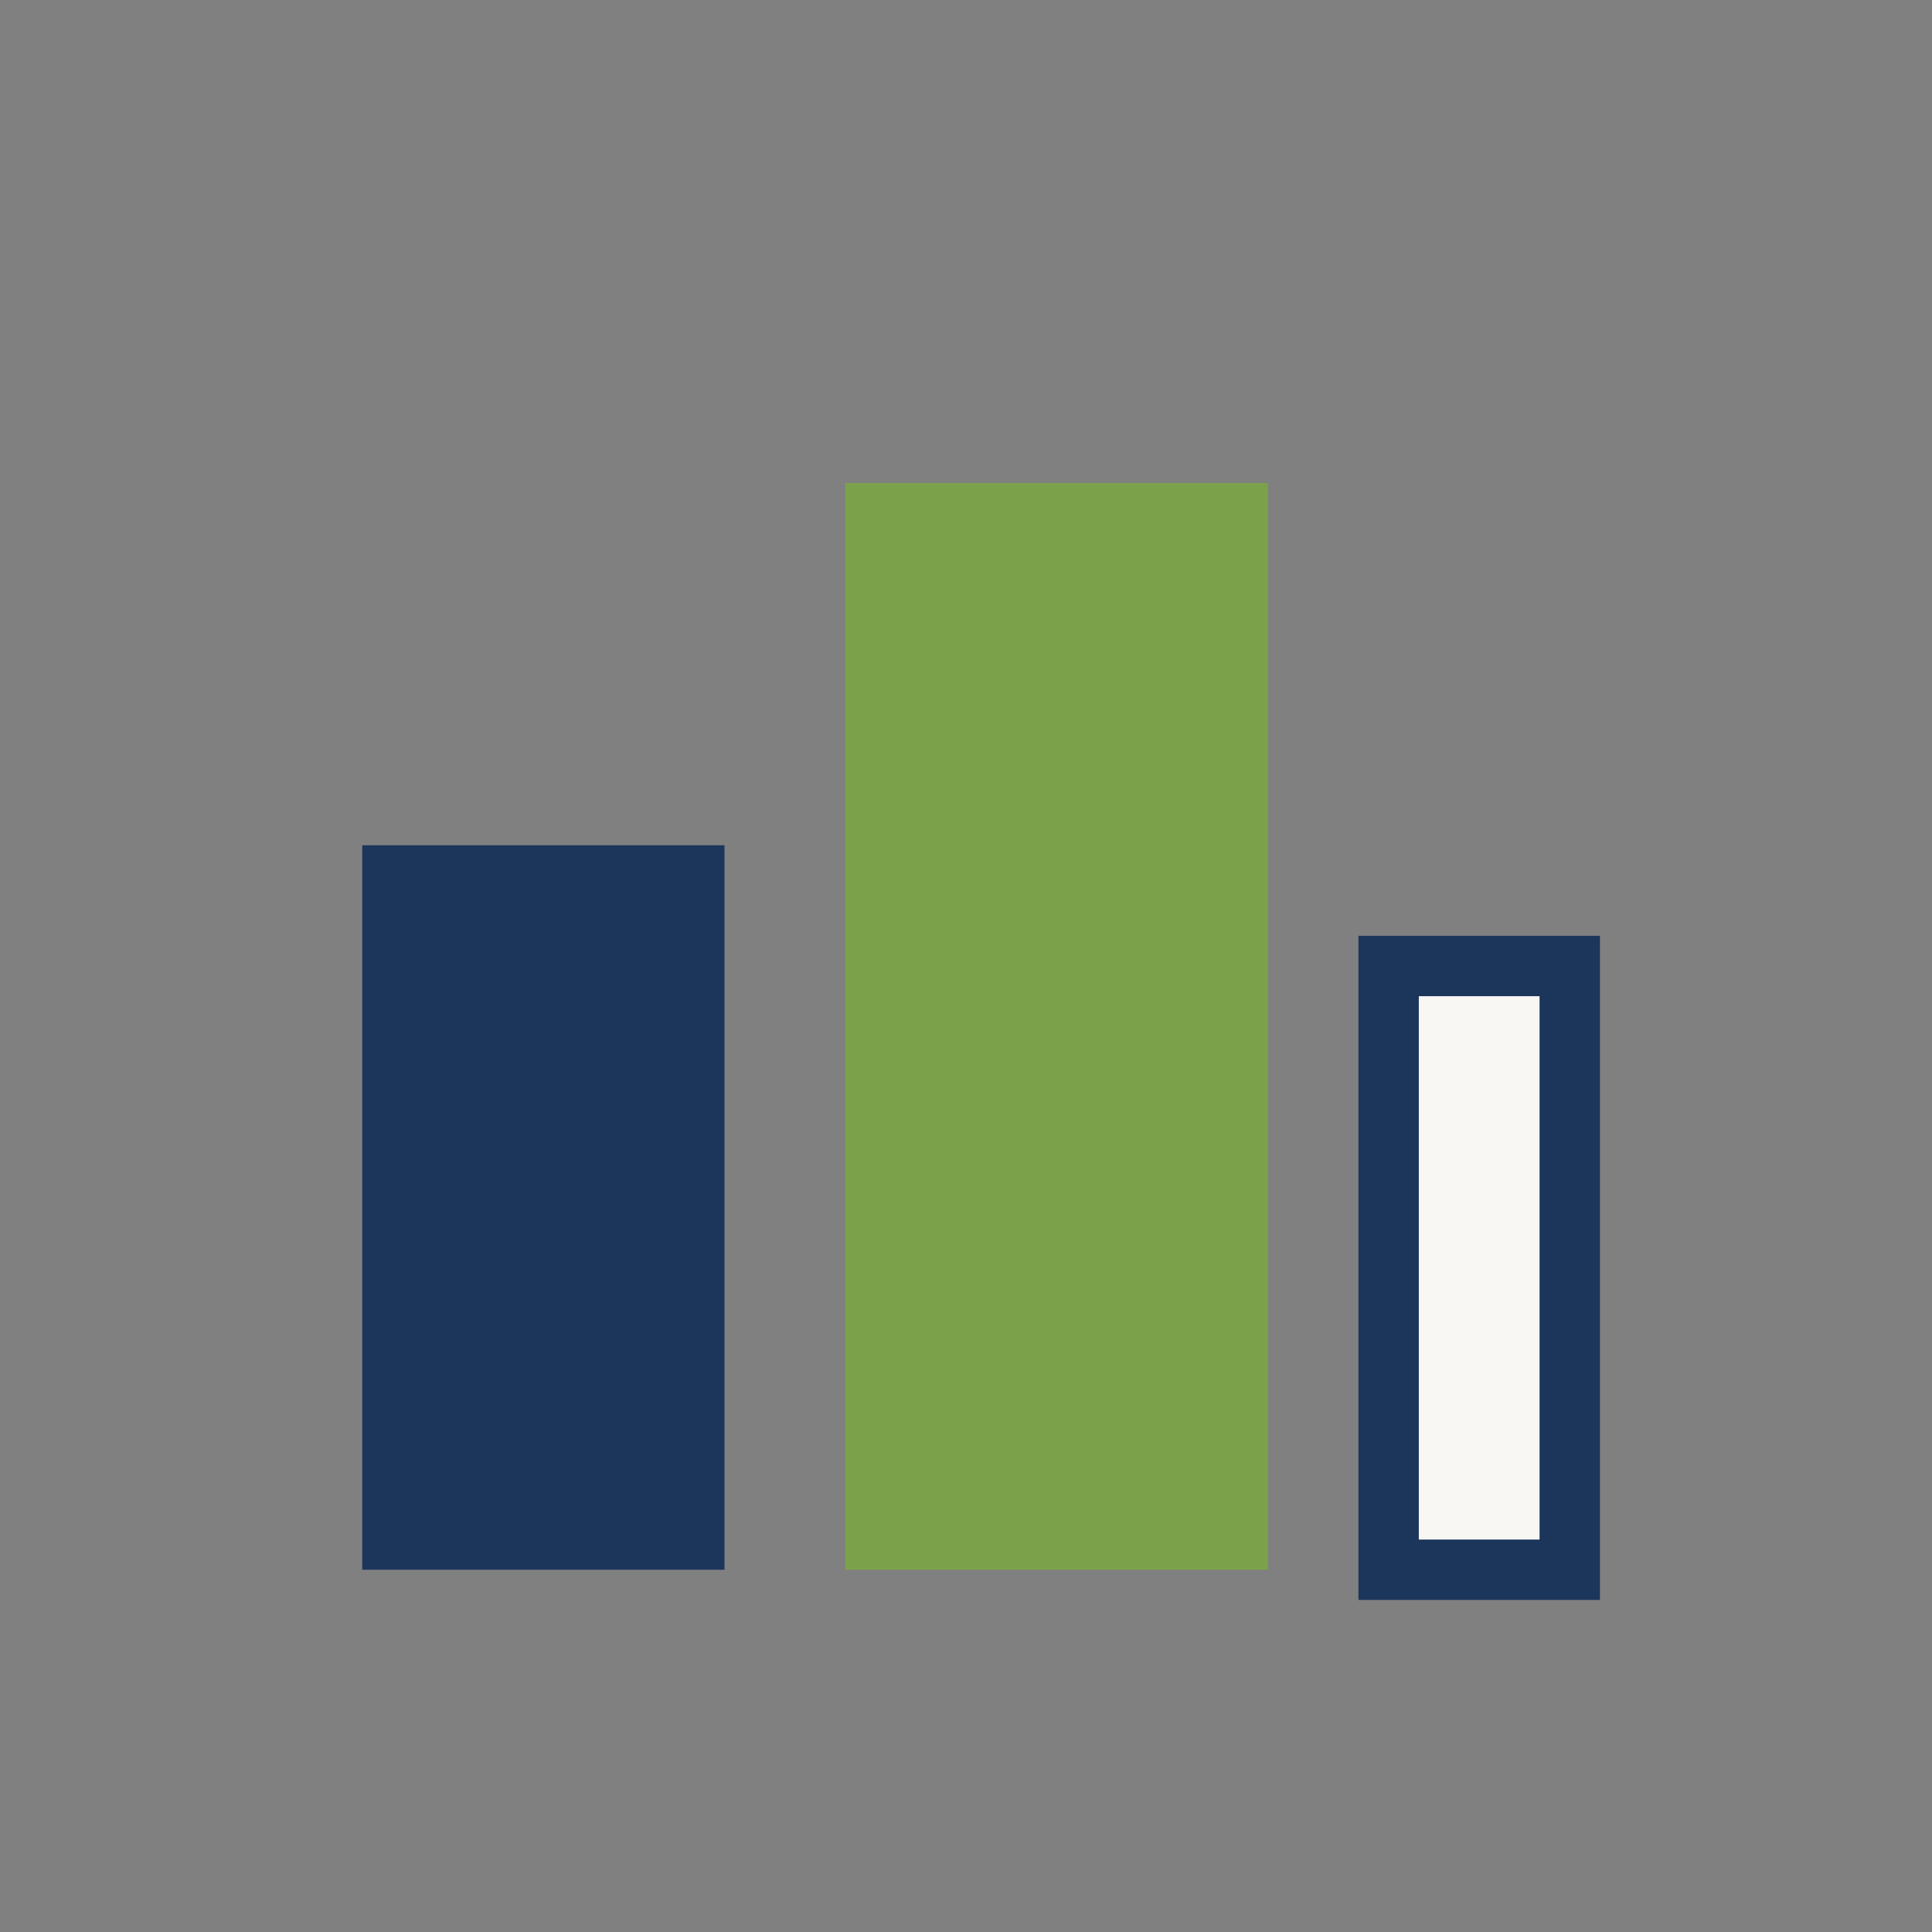 <?xml version="1.0" encoding="UTF-8"?>
<svg xmlns="http://www.w3.org/2000/svg" width="32" height="32" viewBox="0 0 32 32"><rect x="0" y="0" width="32" height="32" fill="#808080" stroke="none"/><rect x="6" y="14" width="6" height="12" fill="#1C355B"/><rect x="14" y="8" width="7" height="18" fill="#7BA24A"/><rect x="23" y="16" width="3" height="10" fill="#F8F7F4" stroke="#1C355B"/></svg>